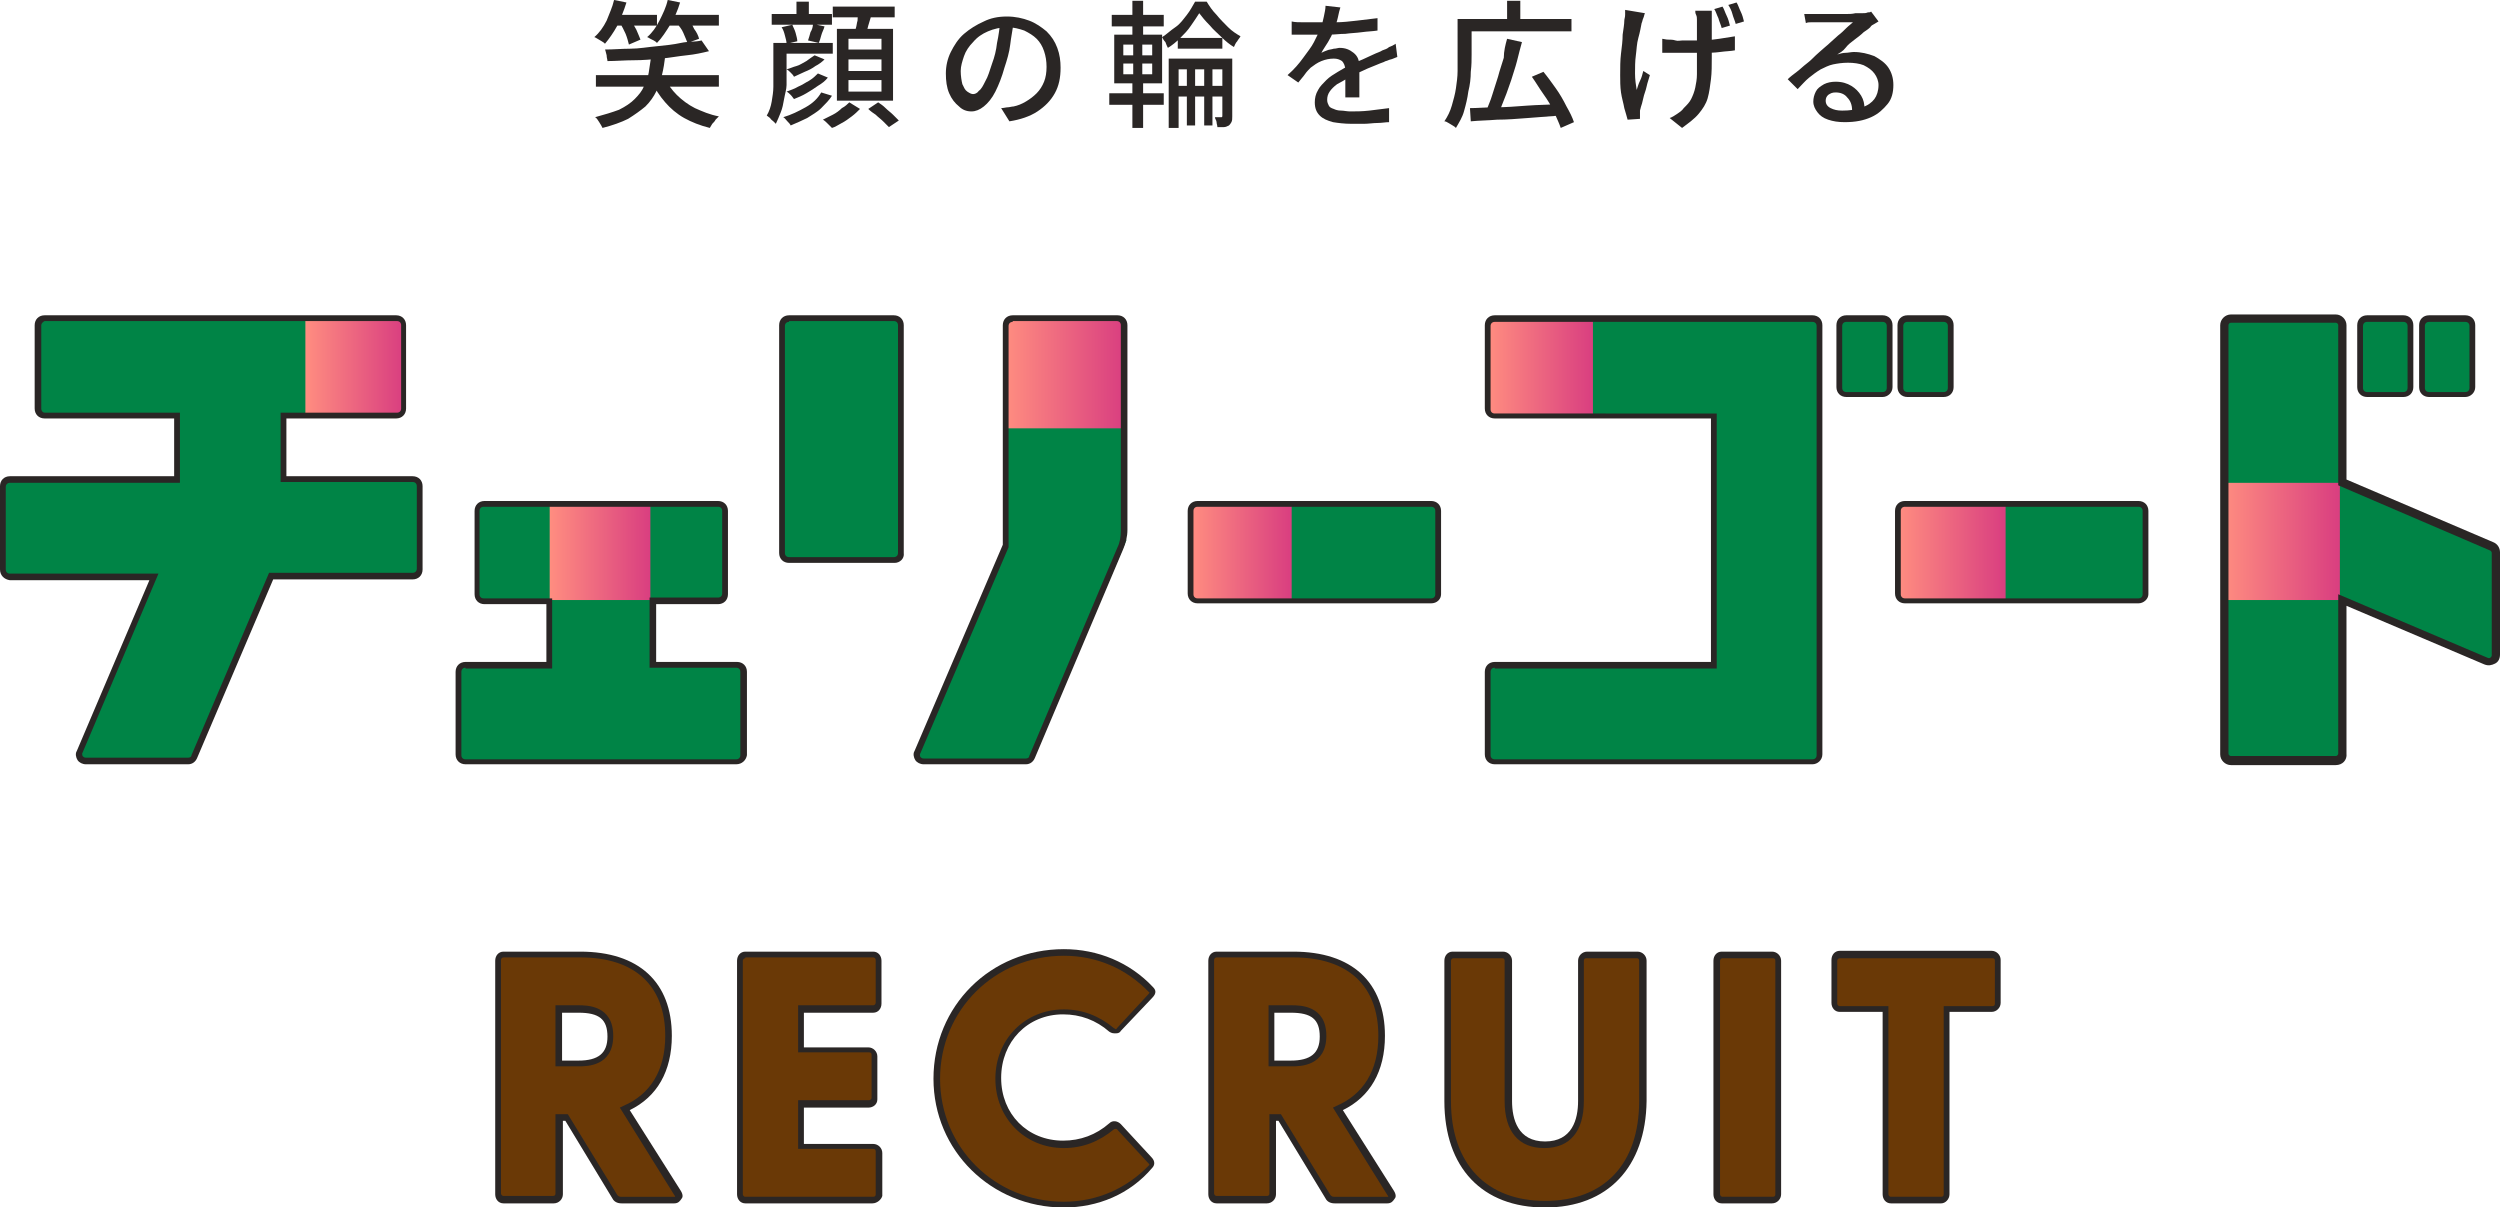 <?xml version="1.0" encoding="utf-8"?>
<!-- Generator: Adobe Illustrator 27.7.0, SVG Export Plug-In . SVG Version: 6.00 Build 0)  -->
<svg version="1.1" id="レイヤー_1" xmlns="http://www.w3.org/2000/svg" xmlns:xlink="http://www.w3.org/1999/xlink" x="0px"
	 y="0px" viewBox="0 0 302.9 146.3" style="enable-background:new 0 0 302.9 146.3;" xml:space="preserve">
<style type="text/css">
	.ドロップシャドウ{fill:none;}
	.光彩_x0020_外側_x0020_5_x0020_pt{fill:none;}
	.青のネオン{fill:none;stroke:#8AACDA;stroke-width:7;stroke-linecap:round;stroke-linejoin:round;}
	.クロムハイライト{fill:url(#SVGID_1_);stroke:#FFFFFF;stroke-width:0.363;stroke-miterlimit:1;}
	.ジャイブ_GS{fill:#FFDD00;}
	.Alyssa_GS{fill:#A6D0E4;}
	.st0{fill:#2A2625;}
	.st1{fill:#6A3906;}
	.st2{fill:#008446;}
	.st3{fill:url(#SVGID_00000143612114495865706760000011938834372860650393_);}
	.st4{fill:url(#SVGID_00000074441444983171019860000011417379060342686340_);}
	.st5{fill:url(#SVGID_00000112607707505211517270000007826814547859988865_);}
	.st6{fill:url(#SVGID_00000059284014935027723970000015039032862415678618_);}
	.st7{fill:url(#SVGID_00000032629407643001217190000001906515600377240989_);}
	.st8{fill:url(#SVGID_00000093855865552649761860000005760463798651996080_);}
	.st9{fill:url(#SVGID_00000158737210448564919890000016867032719760205213_);}
</style>
<linearGradient id="SVGID_1_" gradientUnits="userSpaceOnUse" x1="302.931" y1="73.158" x2="302.931" y2="72.158">
	<stop  offset="0" style="stop-color:#656565"/>
	<stop  offset="0.618" style="stop-color:#1B1B1B"/>
	<stop  offset="0.629" style="stop-color:#545454"/>
	<stop  offset="0.983" style="stop-color:#3E3E3E"/>
</linearGradient>
<g>
	<g>
		<path class="st0" d="M74.4,0l1.5,0.3c-0.3,1-0.7,1.9-1.1,2.8c-0.5,0.9-1,1.6-1.5,2.2c-0.1-0.1-0.2-0.2-0.4-0.3
			c-0.2-0.1-0.3-0.2-0.5-0.3c-0.2-0.1-0.3-0.2-0.4-0.2c0.6-0.5,1.1-1.2,1.5-2C73.8,1.7,74.2,0.9,74.4,0z M78.9,6.8h1.7
			c-0.1,0.8-0.2,1.5-0.4,2.3c-0.2,0.7-0.4,1.4-0.7,2c-0.3,0.6-0.7,1.2-1.3,1.8c-0.6,0.5-1.3,1-2.1,1.5c-0.8,0.4-1.9,0.8-3.1,1.1
			c-0.1-0.2-0.2-0.4-0.4-0.7c-0.2-0.3-0.3-0.5-0.5-0.6c1.1-0.3,2.1-0.6,2.9-0.9c0.8-0.4,1.4-0.8,1.9-1.3c0.5-0.5,0.9-1,1.1-1.5
			c0.3-0.5,0.5-1.1,0.6-1.7C78.7,8.1,78.8,7.5,78.9,6.8z M72.2,9.1h14.9v1.4H72.2V9.1z M85,4.9l0.9,1.3c-0.8,0.2-1.7,0.4-2.7,0.5
			c-1,0.1-2,0.3-3.1,0.4c-1.1,0.1-2.2,0.2-3.3,0.2s-2.2,0.1-3.2,0.1c0-0.2-0.1-0.4-0.1-0.7c-0.1-0.3-0.1-0.5-0.2-0.7
			c1,0,2.1-0.1,3.1-0.1s2.1-0.2,3.2-0.3c1-0.1,2-0.2,2.9-0.4S84.3,5.1,85,4.9z M74.3,1.8h5.3v1.3h-5.3V1.8z M75.1,2.8l1.3-0.5
			c0.2,0.4,0.4,0.8,0.7,1.3c0.2,0.5,0.4,0.9,0.5,1.2l-1.4,0.6c-0.1-0.4-0.2-0.8-0.4-1.3C75.6,3.7,75.4,3.2,75.1,2.8z M80.9,0
			l1.5,0.3c-0.3,1-0.7,1.9-1.2,2.7s-1,1.6-1.6,2.2c-0.1-0.1-0.2-0.2-0.4-0.3S79,4.8,78.8,4.7c-0.2-0.1-0.3-0.2-0.4-0.2
			c0.6-0.5,1.1-1.2,1.5-2S80.7,0.9,80.9,0z M80.5,9.4c0.4,0.8,0.9,1.5,1.5,2.1c0.6,0.6,1.4,1.2,2.2,1.6c0.9,0.4,1.8,0.8,2.9,1
			c-0.1,0.1-0.2,0.2-0.4,0.4c-0.1,0.2-0.2,0.3-0.4,0.5c-0.1,0.2-0.2,0.3-0.3,0.5c-1.2-0.3-2.2-0.7-3.1-1.2c-0.9-0.5-1.7-1.2-2.3-1.9
			c-0.7-0.8-1.2-1.6-1.7-2.6L80.5,9.4z M80.8,1.8h6.3v1.3h-6.3V1.8z M82,2.8l1.3-0.5c0.3,0.4,0.6,0.7,0.8,1.2
			c0.3,0.4,0.5,0.8,0.6,1.2l-1.4,0.5c-0.1-0.3-0.3-0.7-0.5-1.2S82.3,3.2,82,2.8z"/>
		<path class="st0" d="M93.9,5.2h1.4v3.6c0,0.5,0,1,0,1.5S95.1,11.4,95,12s-0.2,1.1-0.4,1.6c-0.2,0.5-0.4,1-0.6,1.4
			c-0.1-0.1-0.2-0.2-0.3-0.3c-0.1-0.1-0.3-0.2-0.4-0.4c-0.1-0.1-0.3-0.2-0.4-0.3c0.3-0.5,0.5-1.1,0.6-1.7c0.1-0.6,0.2-1.2,0.2-1.8
			s0-1.2,0-1.7V5.2z M93.5,1.7h7.3V3h-7.3V1.7z M94.3,5.2h6.6v1.3h-6.6V5.2z M94.7,3.3L96,3c0.1,0.3,0.3,0.6,0.4,1
			c0.1,0.4,0.2,0.7,0.2,1l-1.3,0.3c0-0.3-0.1-0.6-0.2-1C95,3.9,94.9,3.6,94.7,3.3z M99.5,11.2l1.3,0.4c-0.3,0.5-0.8,1-1.3,1.5
			s-1.1,0.8-1.7,1.2c-0.6,0.3-1.3,0.6-2,0.9c-0.1-0.2-0.2-0.3-0.4-0.5s-0.3-0.4-0.5-0.5c1-0.3,1.8-0.7,2.7-1.2
			C98.5,12.5,99.1,11.9,99.5,11.2z M98.7,6.7l1.2,0.5c-0.3,0.3-0.7,0.6-1.1,0.8c-0.4,0.3-0.8,0.5-1.3,0.7c-0.4,0.2-0.9,0.4-1.3,0.6
			C96.1,9.1,96,9,95.8,8.8s-0.3-0.3-0.5-0.4c0.4-0.1,0.8-0.3,1.2-0.4s0.8-0.4,1.2-0.6C98.1,7.1,98.4,6.9,98.7,6.7z M99.1,8.9
			l1.2,0.5c-0.3,0.4-0.7,0.7-1.2,1c-0.4,0.3-0.9,0.6-1.4,0.9c-0.5,0.3-1,0.5-1.5,0.7c-0.1-0.1-0.2-0.3-0.4-0.5
			c-0.2-0.2-0.3-0.3-0.5-0.4c0.5-0.2,0.9-0.3,1.4-0.6c0.5-0.2,0.9-0.5,1.3-0.7C98.5,9.5,98.8,9.2,99.1,8.9z M96.5,0.2H98v2.3h-1.5
			V0.2z M98.5,2.9l1.4,0.3c-0.1,0.4-0.3,0.7-0.4,1.1S99.3,5,99.2,5.2l-1.3-0.3c0.1-0.3,0.2-0.6,0.3-1C98.4,3.6,98.5,3.2,98.5,2.9z
			 M102.9,12.4l1.3,0.8c-0.3,0.3-0.6,0.6-1,0.9s-0.8,0.6-1.2,0.8c-0.4,0.2-0.8,0.5-1.2,0.6c-0.1-0.1-0.3-0.3-0.5-0.5
			c-0.2-0.2-0.4-0.4-0.6-0.5c0.4-0.2,0.8-0.4,1.2-0.6c0.4-0.2,0.8-0.5,1.1-0.8C102.4,12.9,102.7,12.6,102.9,12.4z M100.9,0.8h7.5
			v1.3h-7.5V0.8z M101.4,3.5h6.8v8.7h-6.8V3.5z M102.8,4.7v1.3h4V4.7H102.8z M102.8,7.2v1.4h4V7.2H102.8z M102.8,9.7v1.4h4V9.7
			H102.8z M104,1.5l1.6,0.2c-0.1,0.5-0.3,1-0.4,1.4c-0.1,0.5-0.3,0.9-0.4,1.3l-1.3-0.2c0.1-0.3,0.1-0.5,0.2-0.8
			c0.1-0.3,0.1-0.6,0.2-0.9C103.9,2,104,1.7,104,1.5z M105.2,13.2l1.2-0.8c0.3,0.2,0.6,0.4,0.9,0.7c0.3,0.3,0.6,0.5,0.9,0.8
			c0.3,0.3,0.5,0.5,0.7,0.7l-1.2,0.8c-0.2-0.2-0.4-0.4-0.7-0.7c-0.3-0.3-0.6-0.5-0.9-0.8C105.8,13.7,105.5,13.5,105.2,13.2z"/>
		<path class="st0" d="M122.8,2.7c-0.1,0.9-0.3,1.8-0.4,2.7s-0.4,1.9-0.7,2.8c-0.3,1.1-0.7,2.1-1.1,2.9c-0.4,0.8-0.9,1.4-1.4,1.8
			s-1,0.6-1.5,0.6c-0.6,0-1.1-0.2-1.5-0.6c-0.5-0.4-0.9-0.9-1.2-1.6c-0.3-0.7-0.4-1.5-0.4-2.4c0-0.9,0.2-1.8,0.6-2.6
			c0.4-0.8,0.9-1.6,1.6-2.2c0.7-0.6,1.5-1.1,2.4-1.5C120,2.2,120.9,2,122,2c1,0,1.9,0.2,2.7,0.5c0.8,0.3,1.5,0.8,2.1,1.3
			c0.6,0.6,1,1.2,1.3,2c0.3,0.8,0.4,1.6,0.4,2.4c0,1.2-0.2,2.2-0.7,3.1c-0.5,0.9-1.2,1.6-2.1,2.2c-0.9,0.6-2.1,1-3.4,1.2l-1-1.6
			c0.3,0,0.6-0.1,0.8-0.1c0.2,0,0.5-0.1,0.7-0.1c0.5-0.1,1-0.3,1.5-0.6c0.5-0.3,0.9-0.6,1.3-1c0.4-0.4,0.7-0.9,0.9-1.4
			s0.3-1.1,0.3-1.8c0-0.7-0.1-1.3-0.3-1.9c-0.2-0.6-0.5-1.1-0.9-1.5c-0.4-0.4-0.9-0.7-1.5-1c-0.6-0.2-1.3-0.4-2-0.4
			c-0.9,0-1.7,0.2-2.4,0.5c-0.7,0.3-1.3,0.7-1.8,1.3c-0.5,0.5-0.9,1.1-1.1,1.7s-0.4,1.2-0.4,1.8c0,0.6,0.1,1.2,0.2,1.6
			c0.2,0.4,0.3,0.7,0.6,0.9s0.5,0.3,0.7,0.3c0.2,0,0.5-0.1,0.7-0.4c0.3-0.2,0.5-0.6,0.8-1.2c0.3-0.5,0.5-1.2,0.8-2.1
			c0.3-0.8,0.5-1.6,0.6-2.5c0.2-0.9,0.3-1.8,0.4-2.6L122.8,2.7z"/>
		<path class="st0" d="M134.4,11.3h6.6v1.4h-6.6V11.3z M134.7,1.8h6.3v1.4h-6.3V1.8z M135,4.2h5.8v5.9H135V4.2z M136.1,5.4v1.3h3.5
			V5.4H136.1z M136.1,7.7V9h3.5V7.7H136.1z M137.2,0.1h1.3v4.7h-1.3V0.1z M137.3,4.8h1.1v4.7h0.1v6h-1.3v-6h0.1V4.8z M145.3,1.6
			c-0.3,0.5-0.6,0.9-1,1.5s-0.8,1-1.3,1.5c-0.5,0.5-1,0.9-1.5,1.2c-0.1-0.2-0.2-0.4-0.3-0.7c-0.2-0.2-0.3-0.4-0.4-0.6
			c0.5-0.3,1-0.8,1.6-1.2s1-1,1.4-1.5c0.4-0.5,0.7-1.1,1-1.6h1.4c0.3,0.5,0.7,1.1,1.2,1.6c0.4,0.5,0.9,1,1.4,1.5s1,0.8,1.5,1.1
			c-0.1,0.2-0.3,0.4-0.4,0.6c-0.2,0.2-0.3,0.5-0.4,0.7c-0.5-0.3-1-0.7-1.5-1.2s-1-0.9-1.4-1.4C146,2.5,145.6,2,145.3,1.6z
			 M141.5,7.1h7.1v1.3h-5.8v7.1h-1.2V7.1z M142.1,10.4h6.4v1.3h-6.4V10.4z M142.7,4.6h5.4v1.3h-5.4V4.6z M143.8,7.6h1v7.6h-1V7.6z
			 M145.9,7.6h1v7.6h-1V7.6z M148,7.1h1.3v7c0,0.3,0,0.5-0.1,0.7c-0.1,0.2-0.2,0.3-0.3,0.4c-0.2,0.1-0.4,0.2-0.6,0.2
			c-0.2,0-0.5,0-0.8,0c0-0.2-0.1-0.4-0.1-0.6s-0.2-0.4-0.2-0.6c0.2,0,0.3,0,0.5,0s0.3,0,0.3,0c0.1,0,0.1-0.1,0.1-0.2V7.1z"/>
		<path class="st0" d="M162.4,0.9c-0.1,0.3-0.2,0.7-0.3,1.2s-0.3,1-0.5,1.6c-0.2,0.5-0.4,0.9-0.7,1.4c-0.3,0.5-0.6,0.9-0.8,1.3
			c0.2-0.1,0.4-0.2,0.7-0.3c0.2-0.1,0.5-0.1,0.8-0.2c0.3,0,0.5-0.1,0.7-0.1c0.7,0,1.2,0.2,1.7,0.6s0.7,0.9,0.7,1.7
			c0,0.2,0,0.5,0,0.8s0,0.7,0,1c0,0.4,0,0.7,0,1c0,0.3,0,0.6,0,0.9H163c0-0.2,0-0.5,0-0.7c0-0.3,0-0.6,0-0.9c0-0.3,0-0.6,0-0.9
			s0-0.5,0-0.8c0-0.5-0.2-0.9-0.4-1.1c-0.3-0.2-0.6-0.3-1-0.3c-0.5,0-1,0.1-1.5,0.3s-0.9,0.5-1.3,0.8c-0.2,0.2-0.5,0.5-0.7,0.8
			s-0.5,0.6-0.8,1L156,9.1c0.8-0.7,1.4-1.4,1.9-2.1c0.5-0.7,1-1.3,1.3-1.9c0.3-0.6,0.6-1.2,0.8-1.7c0.2-0.5,0.3-0.9,0.4-1.4
			c0.1-0.5,0.2-0.9,0.2-1.3L162.4,0.9z M156.5,2.6c0.4,0.1,0.9,0.1,1.5,0.1c0.5,0,1,0,1.4,0c0.7,0,1.5,0,2.4,0s1.7-0.1,2.6-0.2
			c0.9-0.1,1.7-0.2,2.5-0.3v1.5c-0.6,0.1-1.2,0.1-1.9,0.2c-0.7,0.1-1.3,0.1-2,0.2c-0.7,0-1.3,0.1-2,0.1c-0.6,0-1.2,0-1.7,0
			c-0.2,0-0.5,0-0.8,0c-0.3,0-0.6,0-1,0c-0.3,0-0.7,0-1,0V2.6z M169.3,6.9c-0.2,0.1-0.3,0.1-0.5,0.2c-0.2,0.1-0.4,0.1-0.6,0.2
			c-0.2,0.1-0.4,0.1-0.5,0.2c-0.6,0.2-1.2,0.5-2,0.8c-0.7,0.3-1.5,0.7-2.3,1.1c-0.5,0.3-1,0.6-1.4,0.8c-0.4,0.3-0.7,0.6-0.9,0.9
			c-0.2,0.3-0.3,0.6-0.3,1c0,0.3,0.1,0.5,0.2,0.7s0.3,0.3,0.6,0.4c0.2,0.1,0.5,0.2,0.9,0.2c0.3,0,0.7,0.1,1.1,0.1
			c0.7,0,1.4,0,2.3-0.1c0.8-0.1,1.6-0.2,2.4-0.3l0,1.7c-0.4,0-0.9,0.1-1.4,0.1c-0.5,0-1.1,0.1-1.6,0.1c-0.6,0-1.1,0-1.6,0
			c-0.8,0-1.6-0.1-2.2-0.2c-0.7-0.2-1.2-0.4-1.6-0.8c-0.4-0.4-0.6-0.9-0.6-1.6c0-0.5,0.1-1,0.4-1.5c0.2-0.4,0.6-0.8,1-1.2
			c0.4-0.4,0.9-0.7,1.4-1c0.5-0.3,1-0.6,1.5-0.8c0.5-0.3,1-0.5,1.5-0.7c0.4-0.2,0.9-0.4,1.3-0.6s0.8-0.3,1.1-0.5
			c0.3-0.1,0.6-0.2,0.8-0.4c0.3-0.1,0.5-0.2,0.8-0.4L169.3,6.9z"/>
		<path class="st0" d="M176.7,2.3h1.6v4.3c0,0.6,0,1.3-0.1,2.1c0,0.8-0.1,1.6-0.3,2.4c-0.1,0.8-0.3,1.6-0.5,2.3
			c-0.2,0.8-0.6,1.4-1,2.1c-0.1-0.1-0.2-0.2-0.4-0.3c-0.2-0.1-0.3-0.2-0.5-0.3c-0.2-0.1-0.3-0.2-0.5-0.2c0.4-0.6,0.7-1.2,0.9-1.9
			c0.2-0.7,0.4-1.4,0.5-2.1c0.1-0.7,0.2-1.4,0.2-2.1c0-0.7,0-1.3,0-1.9V2.3z M177.4,2.3h13v1.5h-13V2.3z M178.1,13.1
			c0.9,0,1.9-0.1,3.1-0.1s2.5-0.1,3.8-0.2c1.3-0.1,2.7-0.1,4-0.2l0,1.4c-1.3,0.1-2.6,0.2-3.9,0.3c-1.3,0.1-2.5,0.2-3.7,0.2
			c-1.2,0.1-2.2,0.1-3.2,0.2L178.1,13.1z M182.6,4.7l1.8,0.4c-0.2,0.7-0.4,1.5-0.6,2.3c-0.2,0.8-0.5,1.6-0.7,2.3
			c-0.3,0.8-0.5,1.5-0.8,2.2c-0.3,0.7-0.5,1.3-0.7,1.9l-1.5-0.4c0.2-0.6,0.5-1.2,0.7-1.9c0.2-0.7,0.5-1.5,0.7-2.2
			c0.2-0.8,0.5-1.6,0.7-2.3C182.2,6.2,182.4,5.4,182.6,4.7z M182.6,0.1h1.6v3h-1.6V0.1z M185.6,9.3l1.4-0.6c0.5,0.6,1,1.3,1.5,2
			c0.5,0.7,0.9,1.4,1.3,2.2c0.4,0.7,0.7,1.3,0.9,1.9l-1.6,0.7c-0.2-0.6-0.5-1.2-0.8-1.9s-0.8-1.5-1.3-2.2S186.1,10,185.6,9.3z"/>
		<path class="st0" d="M199.3,1.6c-0.1,0.2-0.1,0.4-0.2,0.6c-0.1,0.2-0.1,0.4-0.2,0.6c-0.1,0.5-0.2,1.1-0.4,1.8s-0.2,1.4-0.3,2.1
			s-0.1,1.5-0.1,2.2c0,0.7,0.1,1.4,0.2,2c0.1-0.3,0.2-0.7,0.4-1.1c0.2-0.4,0.3-0.8,0.4-1.2l0.8,0.5c-0.1,0.4-0.3,0.9-0.4,1.4
			c-0.1,0.5-0.3,0.9-0.4,1.4s-0.2,0.8-0.3,1.1c0,0.1-0.1,0.3-0.1,0.4s0,0.3,0,0.4c0,0.1,0,0.2,0,0.3c0,0.1,0,0.2,0,0.3l-1.5,0.1
			c-0.1-0.3-0.2-0.8-0.4-1.4c-0.1-0.6-0.3-1.2-0.4-1.9c-0.1-0.7-0.1-1.4-0.1-2.1c0-0.9,0-1.8,0.1-2.6c0.1-0.8,0.2-1.6,0.2-2.3
			c0.1-0.7,0.2-1.3,0.2-1.7c0-0.2,0.1-0.4,0.1-0.7c0-0.2,0-0.4,0-0.6L199.3,1.6z M201.3,4.7c0.3,0,0.5,0.1,0.8,0.1
			c0.3,0,0.6,0,0.9,0.1s0.6,0,0.9,0c0.7,0,1.4,0,2.2,0c0.8,0,1.5-0.1,2.2-0.2c0.7-0.1,1.3-0.2,1.9-0.3v1.7c-0.5,0.1-1.1,0.1-1.8,0.2
			c-0.7,0.1-1.4,0.1-2.1,0.1c-0.7,0-1.5,0-2.2,0c-0.3,0-0.5,0-0.9,0c-0.3,0-0.6,0-0.9,0c-0.3,0-0.6,0-0.9,0V4.7z M207.4,1.3
			c0,0.2,0,0.3,0,0.5c0,0.2,0,0.4,0,0.5c0,0.1,0,0.3,0,0.6c0,0.3,0,0.6,0,1c0,0.4,0,0.7,0,1.1c0,0.4,0,0.7,0,1.1c0,0.3,0,0.6,0,0.8
			c0,1,0,1.9-0.1,2.7c-0.1,0.8-0.2,1.6-0.4,2.3c-0.2,0.7-0.6,1.3-1.1,1.9c-0.5,0.6-1.2,1.1-2,1.7l-1.5-1.2c0.3-0.1,0.6-0.3,0.9-0.5
			s0.6-0.4,0.8-0.7c0.4-0.4,0.7-0.7,0.9-1.1c0.2-0.4,0.4-0.9,0.5-1.4s0.2-1,0.2-1.6c0-0.6,0-1.3,0-2c0-0.3,0-0.6,0-1.1
			c0-0.4,0-0.9,0-1.3c0-0.5,0-0.9,0-1.3c0-0.4,0-0.7,0-0.9c0-0.2,0-0.4-0.1-0.6s-0.1-0.3-0.1-0.5H207.4z M208.7,0.8
			c0.2,0.3,0.3,0.7,0.5,1.1s0.3,0.8,0.4,1.2l-1,0.3c-0.1-0.4-0.3-0.8-0.4-1.2c-0.2-0.4-0.3-0.8-0.5-1.1L208.7,0.8z M210.4,0.3
			c0.2,0.3,0.3,0.7,0.5,1.1c0.2,0.4,0.3,0.8,0.4,1.2l-1,0.3c-0.1-0.4-0.3-0.8-0.4-1.2s-0.3-0.8-0.5-1.1L210.4,0.3z"/>
		<path class="st0" d="M218.6,1.7c0.2,0,0.4,0,0.7,0c0.2,0,0.5,0,0.7,0c0.2,0,0.4,0,0.8,0c0.4,0,0.8,0,1.3,0c0.5,0,0.9,0,1.4,0
			c0.5,0,0.9,0,1.3-0.1c0.4,0,0.6,0,0.8,0c0.3,0,0.5,0,0.7-0.1c0.2,0,0.3,0,0.4-0.1l0.9,1.2c-0.2,0.1-0.3,0.2-0.5,0.3
			c-0.2,0.1-0.4,0.2-0.5,0.4c-0.2,0.2-0.5,0.4-0.8,0.6c-0.3,0.3-0.7,0.6-1.1,0.9s-0.8,0.6-1.1,1s-0.7,0.6-1,0.8
			c0.3-0.1,0.7-0.2,1-0.2c0.3,0,0.7-0.1,1-0.1c0.9,0,1.7,0.2,2.5,0.5c0.7,0.4,1.3,0.8,1.7,1.4c0.4,0.6,0.6,1.3,0.6,2.1
			c0,0.9-0.2,1.7-0.7,2.3s-1.1,1.2-2,1.6c-0.9,0.4-1.9,0.6-3.2,0.6c-0.8,0-1.4-0.1-2-0.3s-1-0.5-1.3-0.9c-0.3-0.4-0.5-0.8-0.5-1.3
			c0-0.4,0.1-0.8,0.3-1.2c0.2-0.4,0.5-0.6,1-0.9c0.4-0.2,0.9-0.3,1.4-0.3c0.8,0,1.4,0.2,1.9,0.5c0.5,0.3,0.9,0.7,1.2,1.2
			c0.3,0.5,0.4,1,0.4,1.6l-1.5,0.2c0-0.7-0.2-1.2-0.6-1.6c-0.3-0.4-0.8-0.6-1.4-0.6c-0.4,0-0.6,0.1-0.9,0.3
			c-0.2,0.2-0.3,0.4-0.3,0.7c0,0.4,0.2,0.7,0.6,0.9c0.4,0.2,0.8,0.3,1.4,0.3c0.9,0,1.7-0.1,2.4-0.4c0.7-0.2,1.2-0.6,1.5-1
			s0.5-1,0.5-1.7c0-0.5-0.2-1-0.5-1.4c-0.3-0.4-0.7-0.7-1.3-1c-0.5-0.2-1.2-0.3-1.9-0.3c-0.7,0-1.3,0.1-1.8,0.2
			c-0.5,0.1-1.1,0.4-1.5,0.6c-0.5,0.3-0.9,0.6-1.4,1c-0.5,0.4-0.9,0.9-1.4,1.4l-1.2-1.2c0.3-0.3,0.7-0.6,1.1-0.9
			c0.4-0.3,0.8-0.7,1.2-1s0.8-0.7,1.1-1s0.7-0.6,0.9-0.8c0.2-0.2,0.5-0.4,0.8-0.7c0.3-0.3,0.7-0.6,1-0.9c0.4-0.3,0.7-0.6,1-0.9
			c0.3-0.3,0.6-0.5,0.8-0.7c-0.2,0-0.4,0-0.7,0c-0.3,0-0.6,0-1,0s-0.7,0-1.1,0c-0.4,0-0.7,0-1,0c-0.3,0-0.5,0-0.7,0
			c-0.2,0-0.4,0-0.6,0s-0.4,0-0.6,0.1L218.6,1.7z"/>
	</g>
	<g>
		<g>
			<g>
				<path class="st1" d="M74.5,145l-5.8-9.6h-0.9v9.3c0,0.4-0.3,0.7-0.7,0.7h-6.1c-0.4,0-0.6-0.3-0.6-0.7v-28.3
					c0-0.4,0.3-0.7,0.6-0.7h9.3c7.3,0,10.7,4,10.7,9.8c0,4.1-1.7,7.3-5.3,8.9l6.4,10.2c0.3,0.5,0.1,0.8-0.4,0.8h-6.4
					C74.9,145.4,74.6,145.3,74.5,145z M70.1,128.9c1.9,0,3.9-0.5,3.9-3.3c0-2.8-1.9-3.3-3.9-3.3h-2.4v6.6H70.1z"/>
				<path class="st0" d="M81.7,145.8h-6.4c-0.5,0-0.9-0.2-1.1-0.6l-5.7-9.4h-0.3v8.9c0,0.6-0.5,1.1-1.1,1.1h-6.1c-0.6,0-1-0.5-1-1.1
					v-28.3c0-0.6,0.4-1.1,1-1.1h9.3c7.1,0,11.1,3.7,11.1,10.2c0,4.3-1.8,7.4-5.1,9l6.2,9.8c0.3,0.5,0.2,0.8,0.1,0.9
					C82.4,145.5,82.2,145.8,81.7,145.8z M67.3,135h1.5l6,9.8c0.1,0.1,0.2,0.2,0.4,0.2h6.4c0.1,0,0.2,0,0.2,0c0,0,0-0.1-0.1-0.2
					l-6.6-10.6l0.4-0.2c3.3-1.4,5.1-4.3,5.1-8.5c0-6.1-3.7-9.5-10.3-9.5h-9.3c-0.2,0-0.3,0.2-0.3,0.3v28.3c0,0.1,0.1,0.3,0.3,0.3H67
					c0.2,0,0.3-0.1,0.3-0.3V135z M70.1,129.2h-2.8v-7.4h2.8c1,0,4.2,0,4.2,3.7C74.3,129.2,71.1,129.2,70.1,129.2z M68.1,128.5h2
					c2.4,0,3.5-0.9,3.5-2.9c0-2.1-1-2.9-3.5-2.9h-2V128.5z"/>
			</g>
			<g>
				<path class="st1" d="M89.6,144.7v-28.3c0-0.4,0.3-0.7,0.6-0.7h15.5c0.4,0,0.6,0.3,0.6,0.7v5.2c0,0.4-0.3,0.7-0.6,0.7H97v5h8.2
					c0.4,0,0.7,0.3,0.7,0.7v5.2c0,0.4-0.3,0.6-0.7,0.6H97v5.1h8.7c0.4,0,0.7,0.3,0.7,0.7v5.2c0,0.4-0.3,0.7-0.7,0.7H90.3
					C89.9,145.4,89.6,145.1,89.6,144.7z"/>
				<path class="st0" d="M105.7,145.8H90.3c-0.6,0-1-0.5-1-1.1v-28.3c0-0.6,0.4-1.1,1-1.1h15.5c0.6,0,1,0.5,1,1.1v5.2
					c0,0.6-0.4,1.1-1,1.1h-8.4v4.2h7.8c0.6,0,1.1,0.5,1.1,1.1v5.2c0,0.6-0.5,1-1.1,1h-7.8v4.4h8.4c0.6,0,1.1,0.5,1.1,1.1v5.2
					C106.8,145.3,106.3,145.8,105.7,145.8z M90.3,116.1c-0.2,0-0.3,0.2-0.3,0.3v28.3c0,0.1,0.1,0.3,0.3,0.3h15.5
					c0.2,0,0.3-0.1,0.3-0.3v-5.2c0-0.2-0.1-0.3-0.3-0.3h-9.1v-5.9h8.6c0.1,0,0.3-0.1,0.3-0.3v-5.2c0-0.2-0.1-0.3-0.3-0.3h-8.6v-5.7
					h9.1c0.2,0,0.3-0.2,0.3-0.3v-5.2c0-0.1-0.1-0.3-0.3-0.3H90.3z"/>
			</g>
			<g>
				<path class="st1" d="M113.5,130.7c0-8.8,7-15.3,15.4-15.3c4.3,0,7.9,1.7,10.6,4.5c0.3,0.3,0.1,0.6-0.1,0.8l-3.8,4
					c-0.2,0.3-0.6,0.3-0.8,0.1c-1.6-1.4-3.5-2.2-5.8-2.2c-4.5,0-7.9,3.4-7.9,8.1s3.4,8,7.9,8c2.3,0,4.3-0.8,5.8-2.2
					c0.3-0.2,0.6-0.2,0.9,0.1l3.7,4c0.2,0.2,0.4,0.5,0.1,0.8c-2.6,2.8-6.3,4.5-10.6,4.5C120.5,145.9,113.5,139.5,113.5,130.7z"/>
				<path class="st0" d="M128.9,146.3c-8.8,0-15.8-6.9-15.8-15.6c0-8.8,6.9-15.7,15.8-15.7c4.1,0,8,1.6,10.8,4.6
					c0.3,0.3,0.5,0.7-0.1,1.3l-3.8,4c-0.1,0.2-0.3,0.3-0.6,0.3c-0.3,0-0.5,0-0.8-0.2c-1.6-1.4-3.5-2.1-5.6-2.1
					c-4.3,0-7.5,3.3-7.5,7.7c0,4.4,3.2,7.6,7.5,7.6c2.1,0,4-0.7,5.6-2.1c0.4-0.4,1-0.3,1.4,0.1l3.7,4c0.5,0.5,0.4,1,0.1,1.3
					C136.9,144.7,133,146.3,128.9,146.3z M128.9,115.8c-8.4,0-15,6.6-15,14.9c0,8.3,6.6,14.9,15,14.9c4,0,7.6-1.6,10.3-4.4
					c0.1-0.1,0.1-0.1-0.1-0.3l-3.7-4c-0.1-0.2-0.3-0.1-0.4-0.1c-1.8,1.5-3.8,2.3-6.1,2.3c-4.7,0-8.3-3.6-8.3-8.4
					c0-4.8,3.6-8.4,8.3-8.4c2.3,0,4.3,0.8,6.1,2.3c0.1,0,0.1,0.1,0.2,0.1c0,0,0.1,0,0.1-0.1l3.8-4.1c0.2-0.2,0.2-0.3,0.1-0.3
					C136.4,117.3,132.8,115.8,128.9,115.8z"/>
			</g>
			<g>
				<path class="st1" d="M160.9,145l-5.8-9.6h-0.9v9.3c0,0.4-0.3,0.7-0.7,0.7h-6.1c-0.4,0-0.6-0.3-0.6-0.7v-28.3
					c0-0.4,0.3-0.7,0.6-0.7h9.3c7.3,0,10.7,4,10.7,9.8c0,4.1-1.7,7.3-5.3,8.9l6.4,10.2c0.3,0.5,0.1,0.8-0.4,0.8h-6.4
					C161.3,145.4,161,145.3,160.9,145z M156.5,128.9c1.9,0,3.9-0.5,3.9-3.3c0-2.8-1.9-3.3-3.9-3.3h-2.4v6.6H156.5z"/>
				<path class="st0" d="M168.1,145.8h-6.4c-0.5,0-0.9-0.2-1.1-0.6l-5.7-9.4h-0.3v8.9c0,0.6-0.5,1.1-1.1,1.1h-6.1
					c-0.6,0-1-0.5-1-1.1v-28.3c0-0.6,0.4-1.1,1-1.1h9.3c7.1,0,11.1,3.7,11.1,10.2c0,4.3-1.8,7.4-5.1,9l6.2,9.8
					c0.3,0.5,0.2,0.8,0.1,0.9C168.8,145.5,168.6,145.8,168.1,145.8z M153.7,135h1.5l6,9.8c0.1,0.1,0.2,0.2,0.4,0.2h6.4
					c0.1,0,0.2,0,0.2,0c0,0,0-0.1-0.1-0.2l-6.6-10.6l0.4-0.2c3.3-1.4,5.1-4.3,5.1-8.5c0-6.1-3.7-9.5-10.3-9.5h-9.3
					c-0.2,0-0.3,0.2-0.3,0.3v28.3c0,0.1,0.1,0.3,0.3,0.3h6.1c0.2,0,0.3-0.1,0.3-0.3V135z M156.5,129.2h-2.8v-7.4h2.8
					c1,0,4.2,0,4.2,3.7C160.7,129.2,157.5,129.2,156.5,129.2z M154.4,128.5h2c2.4,0,3.5-0.9,3.5-2.9c0-2.1-1-2.9-3.5-2.9h-2V128.5z"
					/>
			</g>
			<g>
				<path class="st1" d="M175.5,133.4v-17c0-0.4,0.3-0.7,0.6-0.7h6.1c0.4,0,0.7,0.3,0.7,0.7v17c0,3.3,1.5,5.3,4.4,5.3
					s4.4-1.9,4.4-5.3v-17c0-0.4,0.3-0.7,0.7-0.7h6.1c0.4,0,0.7,0.3,0.7,0.7v17c0,8.3-5,12.5-11.8,12.5S175.5,141.7,175.5,133.4z"/>
				<path class="st0" d="M187.2,146.3c-7.6,0-12.2-4.8-12.2-12.9v-17c0-0.6,0.4-1.1,1-1.1h6.1c0.6,0,1.1,0.5,1.1,1.1v17
					c0,2.2,0.7,4.9,4,4.9s4-2.7,4-4.9v-17c0-0.6,0.5-1.1,1.1-1.1h6.1c0.6,0,1.1,0.5,1.1,1.1v17C199.4,141.4,194.8,146.3,187.2,146.3
					z M176.1,116.1c-0.2,0-0.3,0.2-0.3,0.3v17c0,7.6,4.3,12.1,11.4,12.1c7.2,0,11.4-4.5,11.4-12.1v-17c0-0.2-0.1-0.3-0.3-0.3h-6.1
					c-0.2,0-0.3,0.1-0.3,0.3v17c0,3.7-1.7,5.7-4.8,5.7s-4.8-2-4.8-5.7v-17c0-0.2-0.1-0.3-0.3-0.3H176.1z"/>
			</g>
			<g>
				<path class="st1" d="M208,144.7v-28.3c0-0.4,0.3-0.7,0.6-0.7h6.1c0.4,0,0.7,0.3,0.7,0.7v28.3c0,0.4-0.3,0.7-0.7,0.7h-6.1
					C208.3,145.4,208,145.1,208,144.7z"/>
				<path class="st0" d="M214.7,145.8h-6.1c-0.6,0-1-0.5-1-1.1v-28.3c0-0.6,0.4-1.1,1-1.1h6.1c0.6,0,1.1,0.5,1.1,1.1v28.3
					C215.8,145.3,215.3,145.8,214.7,145.8z M208.7,116.1c-0.2,0-0.3,0.2-0.3,0.3v28.3c0,0.1,0.1,0.3,0.3,0.3h6.1
					c0.2,0,0.3-0.1,0.3-0.3v-28.3c0-0.2-0.1-0.3-0.3-0.3H208.7z"/>
			</g>
			<g>
				<path class="st1" d="M228.5,144.7v-22.5h-5.6c-0.4,0-0.6-0.3-0.6-0.7v-5.2c0-0.4,0.3-0.7,0.6-0.7h18.4c0.4,0,0.7,0.3,0.7,0.7
					v5.2c0,0.4-0.3,0.7-0.7,0.7h-5.5v22.5c0,0.4-0.3,0.7-0.7,0.7h-6.1C228.7,145.4,228.5,145.1,228.5,144.7z"/>
				<path class="st0" d="M235.2,145.8h-6.1c-0.6,0-1-0.5-1-1.1v-22.1h-5.2c-0.6,0-1-0.5-1-1.1v-5.2c0-0.6,0.4-1.1,1-1.1h18.4
					c0.6,0,1.1,0.5,1.1,1.1v5.2c0,0.6-0.5,1.1-1.1,1.1h-5.1v22.1C236.2,145.3,235.7,145.8,235.2,145.8z M222.9,116.1
					c-0.2,0-0.3,0.2-0.3,0.3v5.2c0,0.1,0.1,0.3,0.3,0.3h5.9v22.8c0,0.1,0.1,0.3,0.3,0.3h6.1c0.2,0,0.3-0.1,0.3-0.3v-22.8h5.9
					c0.2,0,0.3-0.1,0.3-0.3v-5.2c0-0.2-0.1-0.3-0.3-0.3H222.9z"/>
			</g>
		</g>
		<g>
			<g>
				<path class="st2" d="M48.1,38.6H5.4c-0.5,0-0.8,0.4-0.8,0.8v10.1c0,0.5,0.4,0.8,0.8,0.8h16.1v7.7H1.2c-0.5,0-0.8,0.4-0.8,0.8V69
					c0,0.5,0.4,0.8,0.8,0.8h17.5L9.6,91c-0.2,0.6,0.2,1.2,0.8,1.2h12.4c0.3,0,0.6-0.2,0.8-0.5l9.3-21.8H50c0.5,0,0.8-0.4,0.8-0.8
					V58.9c0-0.5-0.4-0.8-0.8-0.8H34.3v-7.7h13.8c0.5,0,0.8-0.4,0.8-0.8V39.4C48.9,39,48.5,38.6,48.1,38.6z"/>
				<path class="st2" d="M219.6,38.6h-38.5c-0.5,0-0.8,0.4-0.8,0.8v10.1c0,0.5,0.4,0.8,0.8,0.8h26.5v30.2h-26.5
					c-0.5,0-0.8,0.4-0.8,0.8v10.1c0,0.5,0.4,0.8,0.8,0.8h38.5c0.5,0,0.8-0.4,0.8-0.8v-52C220.4,39,220,38.6,219.6,38.6z"/>
				<path class="st2" d="M173.4,61h-28.3c-0.5,0-0.8,0.4-0.8,0.8v10.1c0,0.5,0.4,0.8,0.8,0.8h28.3c0.5,0,0.8-0.4,0.8-0.8V61.9
					C174.3,61.4,173.9,61,173.4,61z"/>
				<path class="st2" d="M259.1,61h-28.3c-0.5,0-0.8,0.4-0.8,0.8v10.1c0,0.5,0.4,0.8,0.8,0.8h28.3c0.5,0,0.8-0.4,0.8-0.8V61.9
					C259.9,61.4,259.5,61,259.1,61z"/>
				<path class="st2" d="M89.2,80.5H79v-7.7h7.9c0.5,0,0.8-0.4,0.8-0.8V61.9c0-0.5-0.4-0.8-0.8-0.8H58.6c-0.5,0-0.8,0.4-0.8,0.8
					v10.1c0,0.5,0.4,0.8,0.8,0.8h7.9v7.7H56.4c-0.5,0-0.8,0.4-0.8,0.8v10.1c0,0.5,0.4,0.8,0.8,0.8h32.8c0.5,0,0.8-0.4,0.8-0.8V81.4
					C90,80.9,89.6,80.5,89.2,80.5z"/>
				<path class="st2" d="M301.9,66.2l-18.1-7.7V39.4c0-0.5-0.4-0.8-0.8-0.8h-12.7c-0.5,0-0.8,0.4-0.8,0.8v51.9
					c0,0.5,0.4,0.8,0.8,0.8H283c0.5,0,0.8-0.4,0.8-0.8V72.7l17.4,7.4c0.6,0.2,1.2-0.2,1.2-0.8V67C302.4,66.7,302.2,66.4,301.9,66.2z
					"/>
				<path class="st2" d="M108.4,38.6H95.6c-0.5,0-0.8,0.4-0.8,0.8V67c0,0.5,0.4,0.8,0.8,0.8h12.7c0.5,0,0.8-0.4,0.8-0.8V39.4
					C109.2,39,108.8,38.6,108.4,38.6z"/>
				<path class="st2" d="M136.2,39.4c0-0.5-0.4-0.8-0.8-0.8h-12.7c-0.5,0-0.8,0.4-0.8,0.8V66l-10.7,25c-0.2,0.6,0.2,1.2,0.8,1.2
					h12.4c0.3,0,0.6-0.2,0.8-0.5l11.3-26.3h-0.1V39.4z"/>
				<path class="st2" d="M228.1,38.6h-4.4c-0.5,0-0.8,0.4-0.8,0.8v7.5c0,0.5,0.4,0.8,0.8,0.8h4.4c0.5,0,0.8-0.4,0.8-0.8v-7.5
					C228.9,39,228.5,38.6,228.1,38.6z"/>
				<path class="st2" d="M231.1,47.7h4.4c0.5,0,0.8-0.4,0.8-0.8v-7.5c0-0.5-0.4-0.8-0.8-0.8h-4.4c-0.5,0-0.8,0.4-0.8,0.8v7.5
					C230.3,47.4,230.7,47.7,231.1,47.7z"/>
				<path class="st2" d="M286.8,47.7h4.4c0.5,0,0.8-0.4,0.8-0.8v-7.5c0-0.5-0.4-0.8-0.8-0.8h-4.4c-0.5,0-0.8,0.4-0.8,0.8v7.5
					C286,47.4,286.4,47.7,286.8,47.7z"/>
				<path class="st2" d="M294.3,47.7h4.4c0.5,0,0.8-0.4,0.8-0.8v-7.5c0-0.5-0.4-0.8-0.8-0.8h-4.4c-0.5,0-0.8,0.4-0.8,0.8v7.5
					C293.4,47.4,293.8,47.7,294.3,47.7z"/>
			</g>
			
				<linearGradient id="SVGID_00000054958889242917030060000009089757147851453574_" gradientUnits="userSpaceOnUse" x1="36.983" y1="44.463" x2="48.918" y2="44.463">
				<stop  offset="0" style="stop-color:#FF8D80"/>
				<stop  offset="1" style="stop-color:#D93E80"/>
			</linearGradient>
			<path style="fill:url(#SVGID_00000054958889242917030060000009089757147851453574_);" d="M48.1,38.6H37v11.7h11.1
				c0.5,0,0.8-0.4,0.8-0.8V39.4C48.9,39,48.5,38.6,48.1,38.6z"/>
			
				<linearGradient id="SVGID_00000091696398075154664210000001972770559486260907_" gradientUnits="userSpaceOnUse" x1="66.643" y1="66.894" x2="78.852" y2="66.894">
				<stop  offset="0" style="stop-color:#FF8D80"/>
				<stop  offset="1" style="stop-color:#D93E80"/>
			</linearGradient>
			
				<rect x="66.6" y="61" style="fill:url(#SVGID_00000091696398075154664210000001972770559486260907_);" width="12.2" height="11.7"/>
			
				<linearGradient id="SVGID_00000122721414157787129510000018015998887293810326_" gradientUnits="userSpaceOnUse" x1="144.286" y1="66.894" x2="156.49" y2="66.894">
				<stop  offset="0" style="stop-color:#FF8D80"/>
				<stop  offset="1" style="stop-color:#D93E80"/>
			</linearGradient>
			<path style="fill:url(#SVGID_00000122721414157787129510000018015998887293810326_);" d="M156.5,61h-11.4c-0.5,0-0.8,0.4-0.8,0.8
				v10.1c0,0.5,0.4,0.8,0.8,0.8h11.4V61z"/>
			
				<linearGradient id="SVGID_00000100372396334755263860000012139516989724758666_" gradientUnits="userSpaceOnUse" x1="229.942" y1="66.894" x2="243.001" y2="66.894">
				<stop  offset="0" style="stop-color:#FF8D80"/>
				<stop  offset="1" style="stop-color:#D93E80"/>
			</linearGradient>
			<path style="fill:url(#SVGID_00000100372396334755263860000012139516989724758666_);" d="M243,61h-12.2c-0.5,0-0.8,0.4-0.8,0.8
				v10.1c0,0.5,0.4,0.8,0.8,0.8H243V61z"/>
			
				<linearGradient id="SVGID_00000023973308737543119950000008034456177225987987_" gradientUnits="userSpaceOnUse" x1="269.278" y1="65.646" x2="283.522" y2="65.646">
				<stop  offset="0" style="stop-color:#FF8D80"/>
				<stop  offset="1" style="stop-color:#D93E80"/>
			</linearGradient>
			
				<rect x="269.3" y="58.5" style="fill:url(#SVGID_00000023973308737543119950000008034456177225987987_);" width="14.2" height="14.2"/>
			
				<linearGradient id="SVGID_00000116206667618487959970000006869767312149139369_" gradientUnits="userSpaceOnUse" x1="121.826" y1="45.242" x2="136.226" y2="45.242">
				<stop  offset="0" style="stop-color:#FF8D80"/>
				<stop  offset="1" style="stop-color:#D93E80"/>
			</linearGradient>
			<path style="fill:url(#SVGID_00000116206667618487959970000006869767312149139369_);" d="M135.4,38.6h-12.7
				c-0.5,0-0.8,0.4-0.8,0.8v12.5h14.4V39.4C136.2,39,135.9,38.6,135.4,38.6z"/>
			
				<linearGradient id="SVGID_00000135689681107294998800000004739965035594257289_" gradientUnits="userSpaceOnUse" x1="180.228" y1="44.463" x2="193.087" y2="44.463">
				<stop  offset="0" style="stop-color:#FF8D80"/>
				<stop  offset="1" style="stop-color:#D93E80"/>
			</linearGradient>
			<path style="fill:url(#SVGID_00000135689681107294998800000004739965035594257289_);" d="M180.2,39.4v10.1c0,0.5,0.4,0.8,0.8,0.8
				h12V38.6h-12C180.6,38.6,180.2,39,180.2,39.4z"/>
			<g>
				<path class="st0" d="M89.2,92.6H56.4c-0.7,0-1.2-0.5-1.2-1.2V81.4c0-0.7,0.5-1.2,1.2-1.2h9.8v-7h-7.5c-0.7,0-1.2-0.5-1.2-1.2
					V61.9c0-0.7,0.5-1.2,1.2-1.2h28.3c0.7,0,1.2,0.5,1.2,1.2v10.1c0,0.7-0.5,1.2-1.2,1.2h-7.5v7h9.8c0.7,0,1.2,0.5,1.2,1.2v10.1
					C90.4,92.1,89.9,92.6,89.2,92.6z M56.4,80.9c-0.3,0-0.5,0.2-0.5,0.5v10.1c0,0.3,0.2,0.5,0.5,0.5h32.8c0.3,0,0.5-0.2,0.5-0.5
					V81.4c0-0.3-0.2-0.5-0.5-0.5H78.7v-8.5h8.3c0.3,0,0.5-0.2,0.5-0.5V61.9c0-0.3-0.2-0.5-0.5-0.5H58.6c-0.3,0-0.5,0.2-0.5,0.5v10.1
					c0,0.3,0.2,0.5,0.5,0.5h8.3v8.5H56.4z"/>
				<path class="st0" d="M22.8,92.6H10.4c-0.4,0-0.8-0.2-1-0.5c-0.2-0.3-0.3-0.8-0.1-1.1l8.8-20.7H1.2C0.5,70.2,0,69.7,0,69V58.9
					c0-0.7,0.5-1.2,1.2-1.2h19.9v-7H5.4c-0.7,0-1.2-0.5-1.2-1.2V39.4c0-0.7,0.5-1.2,1.2-1.2h42.6c0.7,0,1.2,0.5,1.2,1.2v10.1
					c0,0.7-0.5,1.2-1.2,1.2H34.7v7H50c0.7,0,1.2,0.5,1.2,1.2V69c0,0.7-0.5,1.2-1.2,1.2H33.1l-9.2,21.6
					C23.7,92.3,23.3,92.6,22.8,92.6z M1.2,58.5c-0.3,0-0.5,0.2-0.5,0.5V69c0,0.3,0.2,0.5,0.5,0.5h18L10,91.2c-0.1,0.1,0,0.3,0,0.4
					c0.1,0.1,0.2,0.2,0.4,0.2h12.4c0.2,0,0.4-0.1,0.4-0.3l9.4-22.1H50c0.3,0,0.5-0.2,0.5-0.5V58.9c0-0.3-0.2-0.5-0.5-0.5h-16V50
					h14.1c0.3,0,0.5-0.2,0.5-0.5V39.4c0-0.3-0.2-0.5-0.5-0.5H5.4C5.2,39,5,39.2,5,39.4v10.1C5,49.8,5.2,50,5.4,50h16.4v8.5H1.2z"/>
				<g>
					<path class="st0" d="M219.6,92.6h-38.5c-0.7,0-1.2-0.5-1.2-1.2V81.4c0-0.7,0.5-1.2,1.2-1.2h26.2V50.7h-26.2
						c-0.7,0-1.2-0.5-1.2-1.2V39.4c0-0.7,0.5-1.2,1.2-1.2h38.5c0.7,0,1.2,0.5,1.2,1.2v52C220.8,92.1,220.2,92.6,219.6,92.6z
						 M181.1,80.9c-0.3,0-0.5,0.2-0.5,0.5v10.1c0,0.3,0.2,0.5,0.5,0.5h38.5c0.3,0,0.5-0.2,0.5-0.5v-52c0-0.3-0.2-0.5-0.5-0.5h-38.5
						c-0.3,0-0.5,0.2-0.5,0.5v10.1c0,0.3,0.2,0.5,0.5,0.5H208v30.9H181.1z"/>
					<path class="st0" d="M173.4,73.1h-28.3c-0.7,0-1.2-0.5-1.2-1.2V61.9c0-0.7,0.5-1.2,1.2-1.2h28.3c0.7,0,1.2,0.5,1.2,1.2v10.1
						C174.6,72.6,174.1,73.1,173.4,73.1z M145.1,61.4c-0.3,0-0.5,0.2-0.5,0.5v10.1c0,0.3,0.2,0.5,0.5,0.5h28.3
						c0.3,0,0.5-0.2,0.5-0.5V61.9c0-0.3-0.2-0.5-0.5-0.5H145.1z"/>
					<path class="st0" d="M259.1,73.1h-28.3c-0.7,0-1.2-0.5-1.2-1.2V61.9c0-0.7,0.5-1.2,1.2-1.2h28.3c0.7,0,1.2,0.5,1.2,1.2v10.1
						C260.3,72.6,259.7,73.1,259.1,73.1z M230.8,61.4c-0.3,0-0.5,0.2-0.5,0.5v10.1c0,0.3,0.2,0.5,0.5,0.5h28.3
						c0.3,0,0.5-0.2,0.5-0.5V61.9c0-0.3-0.2-0.5-0.5-0.5H230.8z"/>
					<path class="st0" d="M108.4,68.2H95.6c-0.7,0-1.2-0.5-1.2-1.2V39.4c0-0.7,0.5-1.2,1.2-1.2h12.7c0.7,0,1.2,0.5,1.2,1.2V67
						C109.6,67.7,109,68.2,108.4,68.2z M95.6,39c-0.3,0-0.5,0.2-0.5,0.5V67c0,0.3,0.2,0.5,0.5,0.5h12.7c0.3,0,0.5-0.2,0.5-0.5V39.4
						c0-0.3-0.2-0.5-0.5-0.5H95.6z"/>
					<path class="st0" d="M228.1,48.1h-4.4c-0.7,0-1.2-0.5-1.2-1.2v-7.5c0-0.7,0.5-1.2,1.2-1.2h4.4c0.7,0,1.2,0.5,1.2,1.2v7.5
						C229.3,47.6,228.7,48.1,228.1,48.1z M223.7,39c-0.3,0-0.5,0.2-0.5,0.5v7.5c0,0.3,0.2,0.5,0.5,0.5h4.4c0.3,0,0.5-0.2,0.5-0.5
						v-7.5c0-0.3-0.2-0.5-0.5-0.5H223.7z"/>
					<path class="st0" d="M235.5,48.1h-4.4c-0.7,0-1.2-0.5-1.2-1.2v-7.5c0-0.7,0.5-1.2,1.2-1.2h4.4c0.7,0,1.2,0.5,1.2,1.2v7.5
						C236.7,47.6,236.2,48.1,235.5,48.1z M231.1,39c-0.3,0-0.5,0.2-0.5,0.5v7.5c0,0.3,0.2,0.5,0.5,0.5h4.4c0.3,0,0.5-0.2,0.5-0.5
						v-7.5c0-0.3-0.2-0.5-0.5-0.5H231.1z"/>
					<path class="st0" d="M291.2,48.1h-4.4c-0.7,0-1.2-0.5-1.2-1.2v-7.5c0-0.7,0.5-1.2,1.2-1.2h4.4c0.7,0,1.2,0.5,1.2,1.2v7.5
						C292.4,47.6,291.9,48.1,291.2,48.1z M286.8,39c-0.3,0-0.5,0.2-0.5,0.5v7.5c0,0.3,0.2,0.5,0.5,0.5h4.4c0.3,0,0.5-0.2,0.5-0.5
						v-7.5c0-0.3-0.2-0.5-0.5-0.5H286.8z"/>
					<path class="st0" d="M298.7,48.1h-4.4c-0.7,0-1.2-0.5-1.2-1.2v-7.5c0-0.7,0.5-1.2,1.2-1.2h4.4c0.7,0,1.2,0.5,1.2,1.2v7.5
						C299.9,47.6,299.3,48.1,298.7,48.1z M294.3,39c-0.3,0-0.5,0.2-0.5,0.5v7.5c0,0.3,0.2,0.5,0.5,0.5h4.4c0.3,0,0.5-0.2,0.5-0.5
						v-7.5c0-0.3-0.2-0.5-0.5-0.5H294.3z"/>
					<path class="st0" d="M124.3,92.6h-12.4c-0.4,0-0.8-0.2-1-0.5c-0.2-0.3-0.3-0.8-0.1-1.1L121.5,66V39.4c0-0.7,0.5-1.2,1.2-1.2
						h12.7c0.7,0,1.2,0.5,1.2,1.2v24.8c0,0.8-0.2,1.6-0.5,2.3l-10.7,25.3C125.2,92.3,124.8,92.6,124.3,92.6z M122.7,39
						c-0.3,0-0.5,0.2-0.5,0.5l0,26.8l-10.7,25c-0.1,0.1,0,0.3,0,0.4c0.1,0.1,0.2,0.2,0.4,0.2h12.4c0.2,0,0.4-0.1,0.4-0.3l10.7-25.3
						c0.3-0.6,0.4-1.3,0.4-2V39.4c0-0.3-0.2-0.5-0.5-0.5H122.7z"/>
				</g>
			</g>
			<path class="st0" d="M283,92.7h-12.7c-0.7,0-1.3-0.6-1.3-1.3V39.4c0-0.7,0.6-1.3,1.3-1.3H283c0.7,0,1.3,0.6,1.3,1.3v18.7
				l17.8,7.6c0.5,0.2,0.8,0.7,0.8,1.2v12.4c0,0.5-0.2,0.9-0.6,1.1c-0.4,0.2-0.8,0.3-1.3,0.1l-16.7-7.1v17.9
				C284.4,92.1,283.8,92.7,283,92.7z M270.3,39.1c-0.2,0-0.3,0.2-0.3,0.3v51.9c0,0.2,0.2,0.3,0.3,0.3H283c0.2,0,0.3-0.2,0.3-0.3V72
				l18.1,7.7c0.2,0.1,0.3,0,0.3,0c0,0,0.2-0.1,0.2-0.3V67c0-0.1-0.1-0.3-0.2-0.3l-18.4-7.9V39.4c0-0.2-0.2-0.3-0.3-0.3H270.3z"/>
		</g>
	</g>
</g>
</svg>
